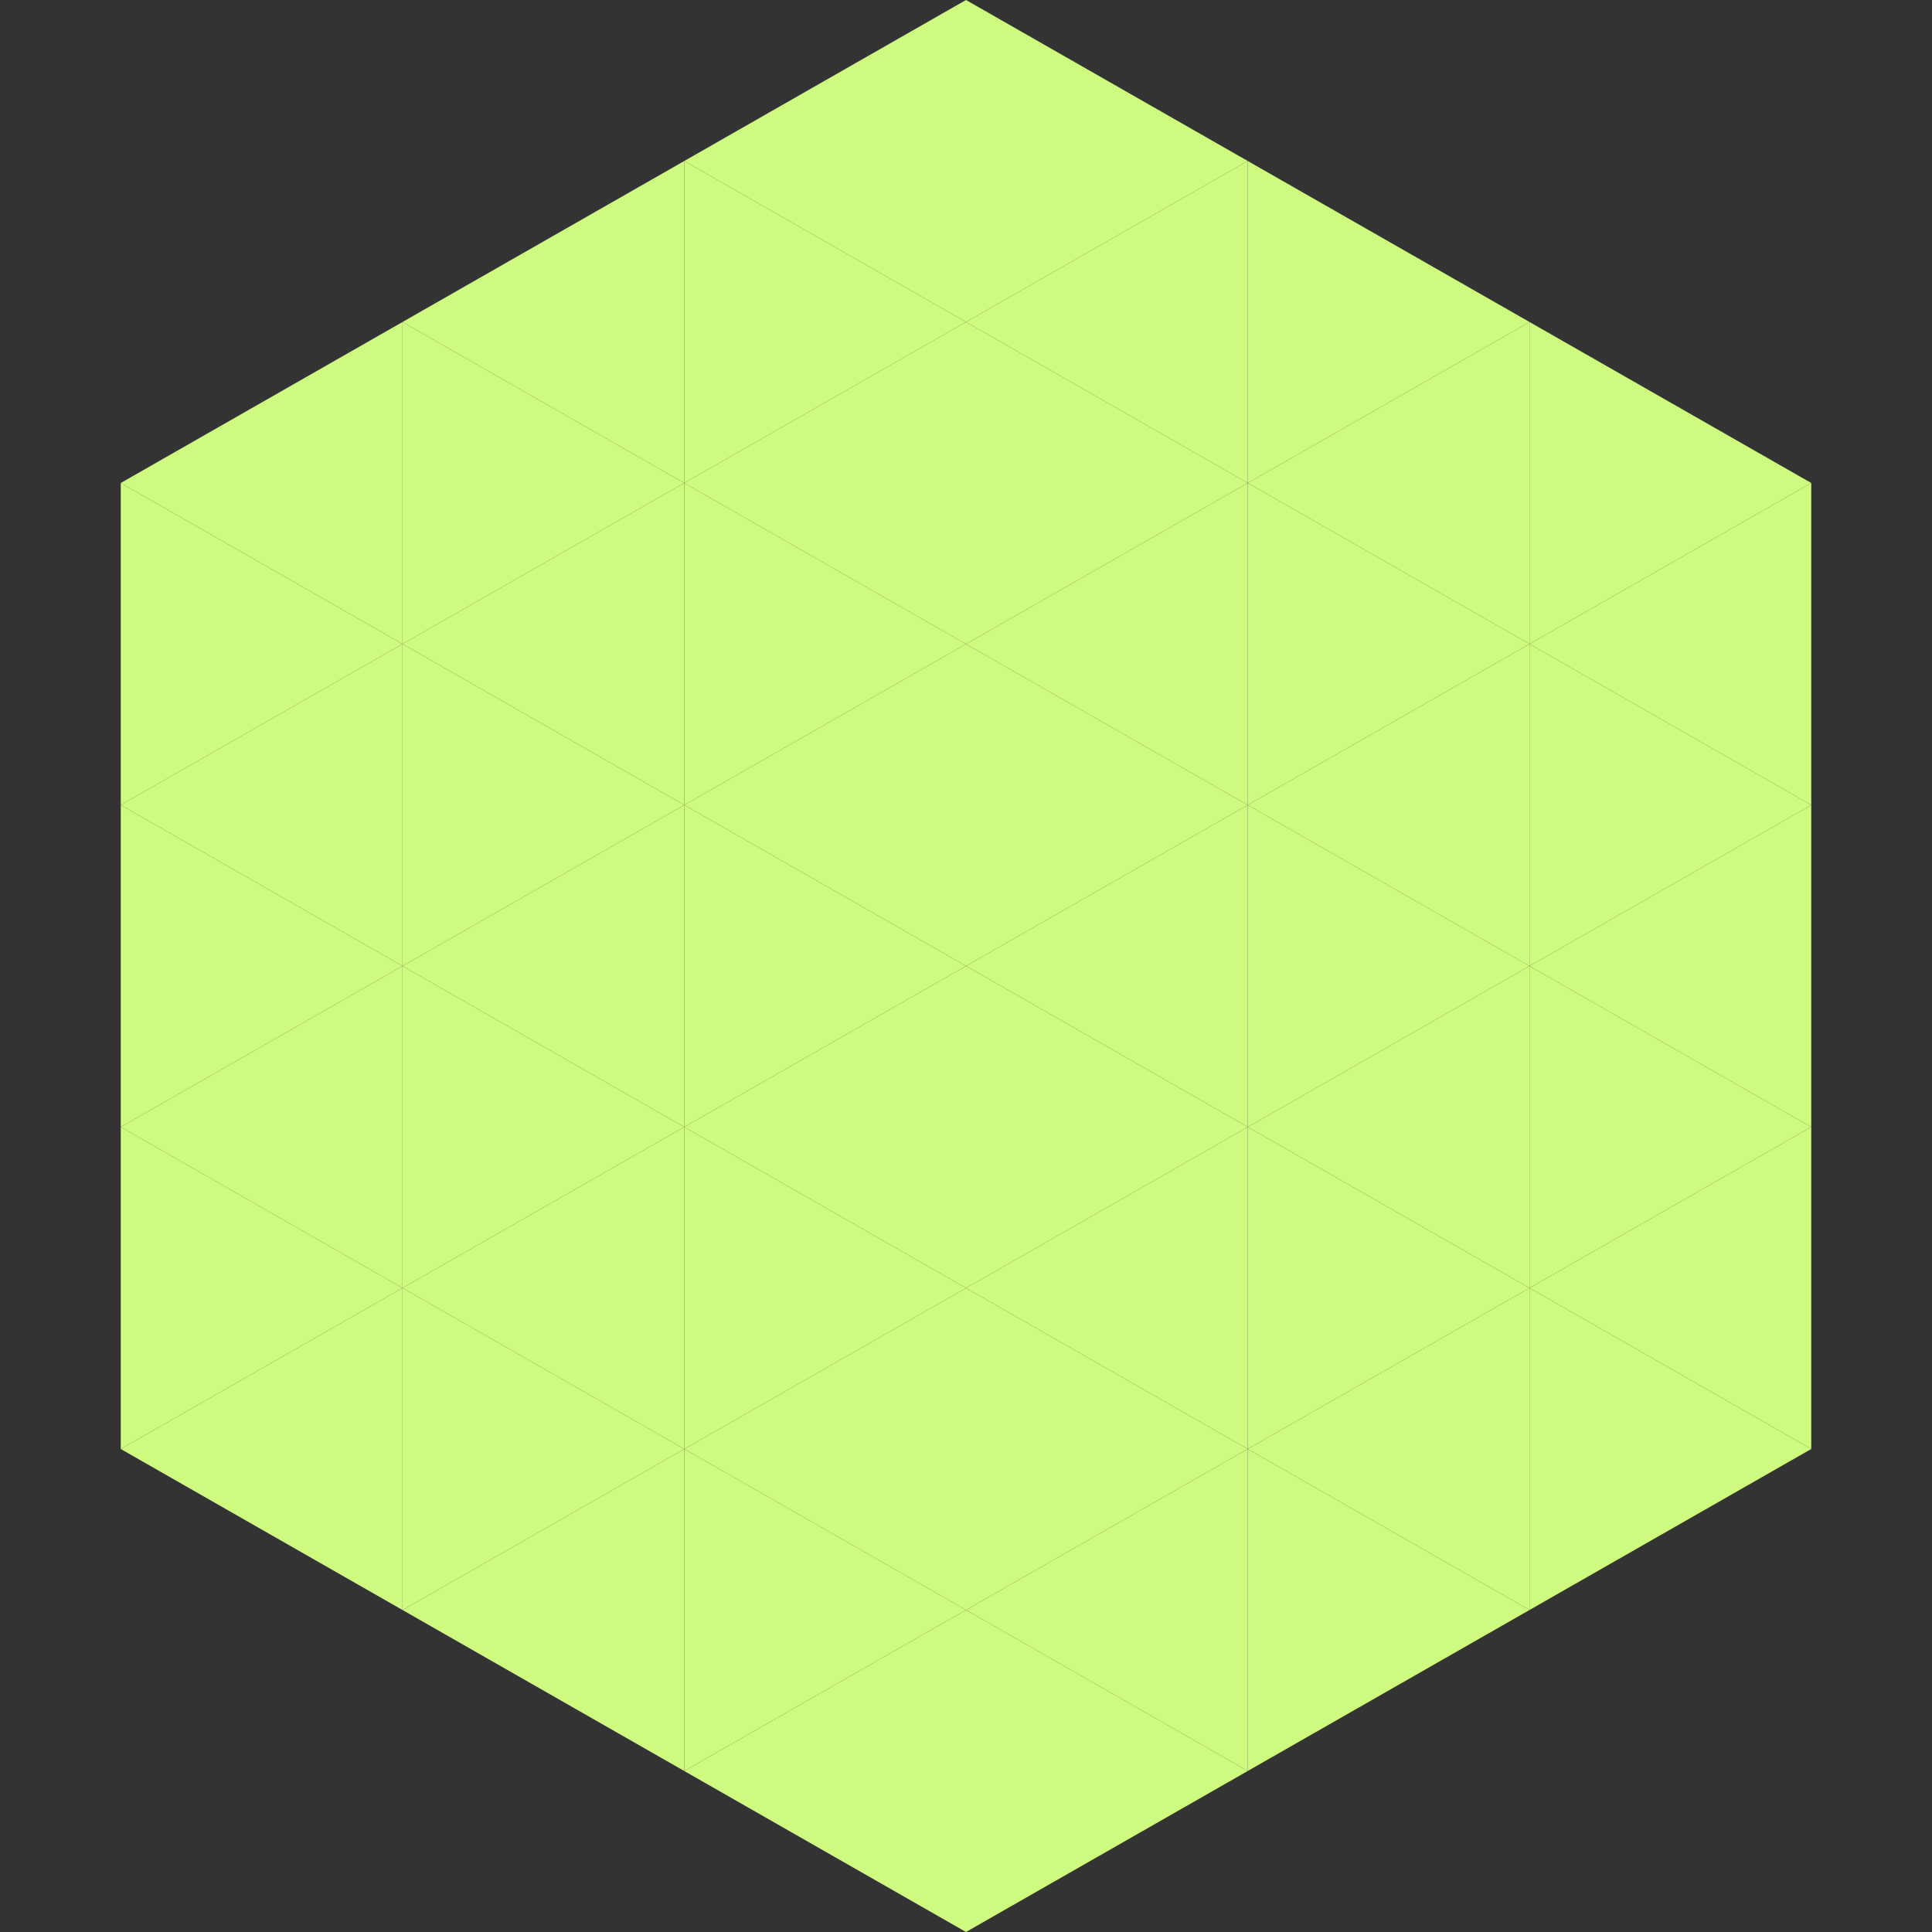 <?xml version="1.0"?>
<!-- Generated by SVGo -->
<svg width="240" height="240"
     xmlns="http://www.w3.org/2000/svg"
     xmlns:xlink="http://www.w3.org/1999/xlink">
<rect width="100%" height="100%" fill="#333333" stroke="none"/>
<polygon points="50,40 15,60 50,80" style="fill:rgb(207,250,128)" />
<polygon points="190,40 225,60 190,80" style="fill:rgb(207,250,128)" />
<polygon points="15,60 50,80 15,100" style="fill:rgb(207,250,128)" />
<polygon points="225,60 190,80 225,100" style="fill:rgb(207,250,128)" />
<polygon points="50,80 15,100 50,120" style="fill:rgb(207,250,128)" />
<polygon points="190,80 225,100 190,120" style="fill:rgb(207,250,128)" />
<polygon points="15,100 50,120 15,140" style="fill:rgb(207,250,128)" />
<polygon points="225,100 190,120 225,140" style="fill:rgb(207,250,128)" />
<polygon points="50,120 15,140 50,160" style="fill:rgb(207,250,128)" />
<polygon points="190,120 225,140 190,160" style="fill:rgb(207,250,128)" />
<polygon points="15,140 50,160 15,180" style="fill:rgb(207,250,128)" />
<polygon points="225,140 190,160 225,180" style="fill:rgb(207,250,128)" />
<polygon points="50,160 15,180 50,200" style="fill:rgb(207,250,128)" />
<polygon points="190,160 225,180 190,200" style="fill:rgb(207,250,128)" />
<polygon points="15,180 50,200 15,220" style="fill:rgb(255,255,255); fill-opacity:0" />
<polygon points="225,180 190,200 225,220" style="fill:rgb(255,255,255); fill-opacity:0" />
<polygon points="50,0 85,20 50,40" style="fill:rgb(255,255,255); fill-opacity:0" />
<polygon points="190,0 155,20 190,40" style="fill:rgb(255,255,255); fill-opacity:0" />
<polygon points="85,20 50,40 85,60" style="fill:rgb(207,250,128)" />
<polygon points="155,20 190,40 155,60" style="fill:rgb(207,250,128)" />
<polygon points="50,40 85,60 50,80" style="fill:rgb(207,250,128)" />
<polygon points="190,40 155,60 190,80" style="fill:rgb(207,250,128)" />
<polygon points="85,60 50,80 85,100" style="fill:rgb(207,250,128)" />
<polygon points="155,60 190,80 155,100" style="fill:rgb(207,250,128)" />
<polygon points="50,80 85,100 50,120" style="fill:rgb(207,250,128)" />
<polygon points="190,80 155,100 190,120" style="fill:rgb(207,250,128)" />
<polygon points="85,100 50,120 85,140" style="fill:rgb(207,250,128)" />
<polygon points="155,100 190,120 155,140" style="fill:rgb(207,250,128)" />
<polygon points="50,120 85,140 50,160" style="fill:rgb(207,250,128)" />
<polygon points="190,120 155,140 190,160" style="fill:rgb(207,250,128)" />
<polygon points="85,140 50,160 85,180" style="fill:rgb(207,250,128)" />
<polygon points="155,140 190,160 155,180" style="fill:rgb(207,250,128)" />
<polygon points="50,160 85,180 50,200" style="fill:rgb(207,250,128)" />
<polygon points="190,160 155,180 190,200" style="fill:rgb(207,250,128)" />
<polygon points="85,180 50,200 85,220" style="fill:rgb(207,250,128)" />
<polygon points="155,180 190,200 155,220" style="fill:rgb(207,250,128)" />
<polygon points="120,0 85,20 120,40" style="fill:rgb(207,250,128)" />
<polygon points="120,0 155,20 120,40" style="fill:rgb(207,250,128)" />
<polygon points="85,20 120,40 85,60" style="fill:rgb(207,250,128)" />
<polygon points="155,20 120,40 155,60" style="fill:rgb(207,250,128)" />
<polygon points="120,40 85,60 120,80" style="fill:rgb(207,250,128)" />
<polygon points="120,40 155,60 120,80" style="fill:rgb(207,250,128)" />
<polygon points="85,60 120,80 85,100" style="fill:rgb(207,250,128)" />
<polygon points="155,60 120,80 155,100" style="fill:rgb(207,250,128)" />
<polygon points="120,80 85,100 120,120" style="fill:rgb(207,250,128)" />
<polygon points="120,80 155,100 120,120" style="fill:rgb(207,250,128)" />
<polygon points="85,100 120,120 85,140" style="fill:rgb(207,250,128)" />
<polygon points="155,100 120,120 155,140" style="fill:rgb(207,250,128)" />
<polygon points="120,120 85,140 120,160" style="fill:rgb(207,250,128)" />
<polygon points="120,120 155,140 120,160" style="fill:rgb(207,250,128)" />
<polygon points="85,140 120,160 85,180" style="fill:rgb(207,250,128)" />
<polygon points="155,140 120,160 155,180" style="fill:rgb(207,250,128)" />
<polygon points="120,160 85,180 120,200" style="fill:rgb(207,250,128)" />
<polygon points="120,160 155,180 120,200" style="fill:rgb(207,250,128)" />
<polygon points="85,180 120,200 85,220" style="fill:rgb(207,250,128)" />
<polygon points="155,180 120,200 155,220" style="fill:rgb(207,250,128)" />
<polygon points="120,200 85,220 120,240" style="fill:rgb(207,250,128)" />
<polygon points="120,200 155,220 120,240" style="fill:rgb(207,250,128)" />
<polygon points="85,220 120,240 85,260" style="fill:rgb(255,255,255); fill-opacity:0" />
<polygon points="155,220 120,240 155,260" style="fill:rgb(255,255,255); fill-opacity:0" />
</svg>
